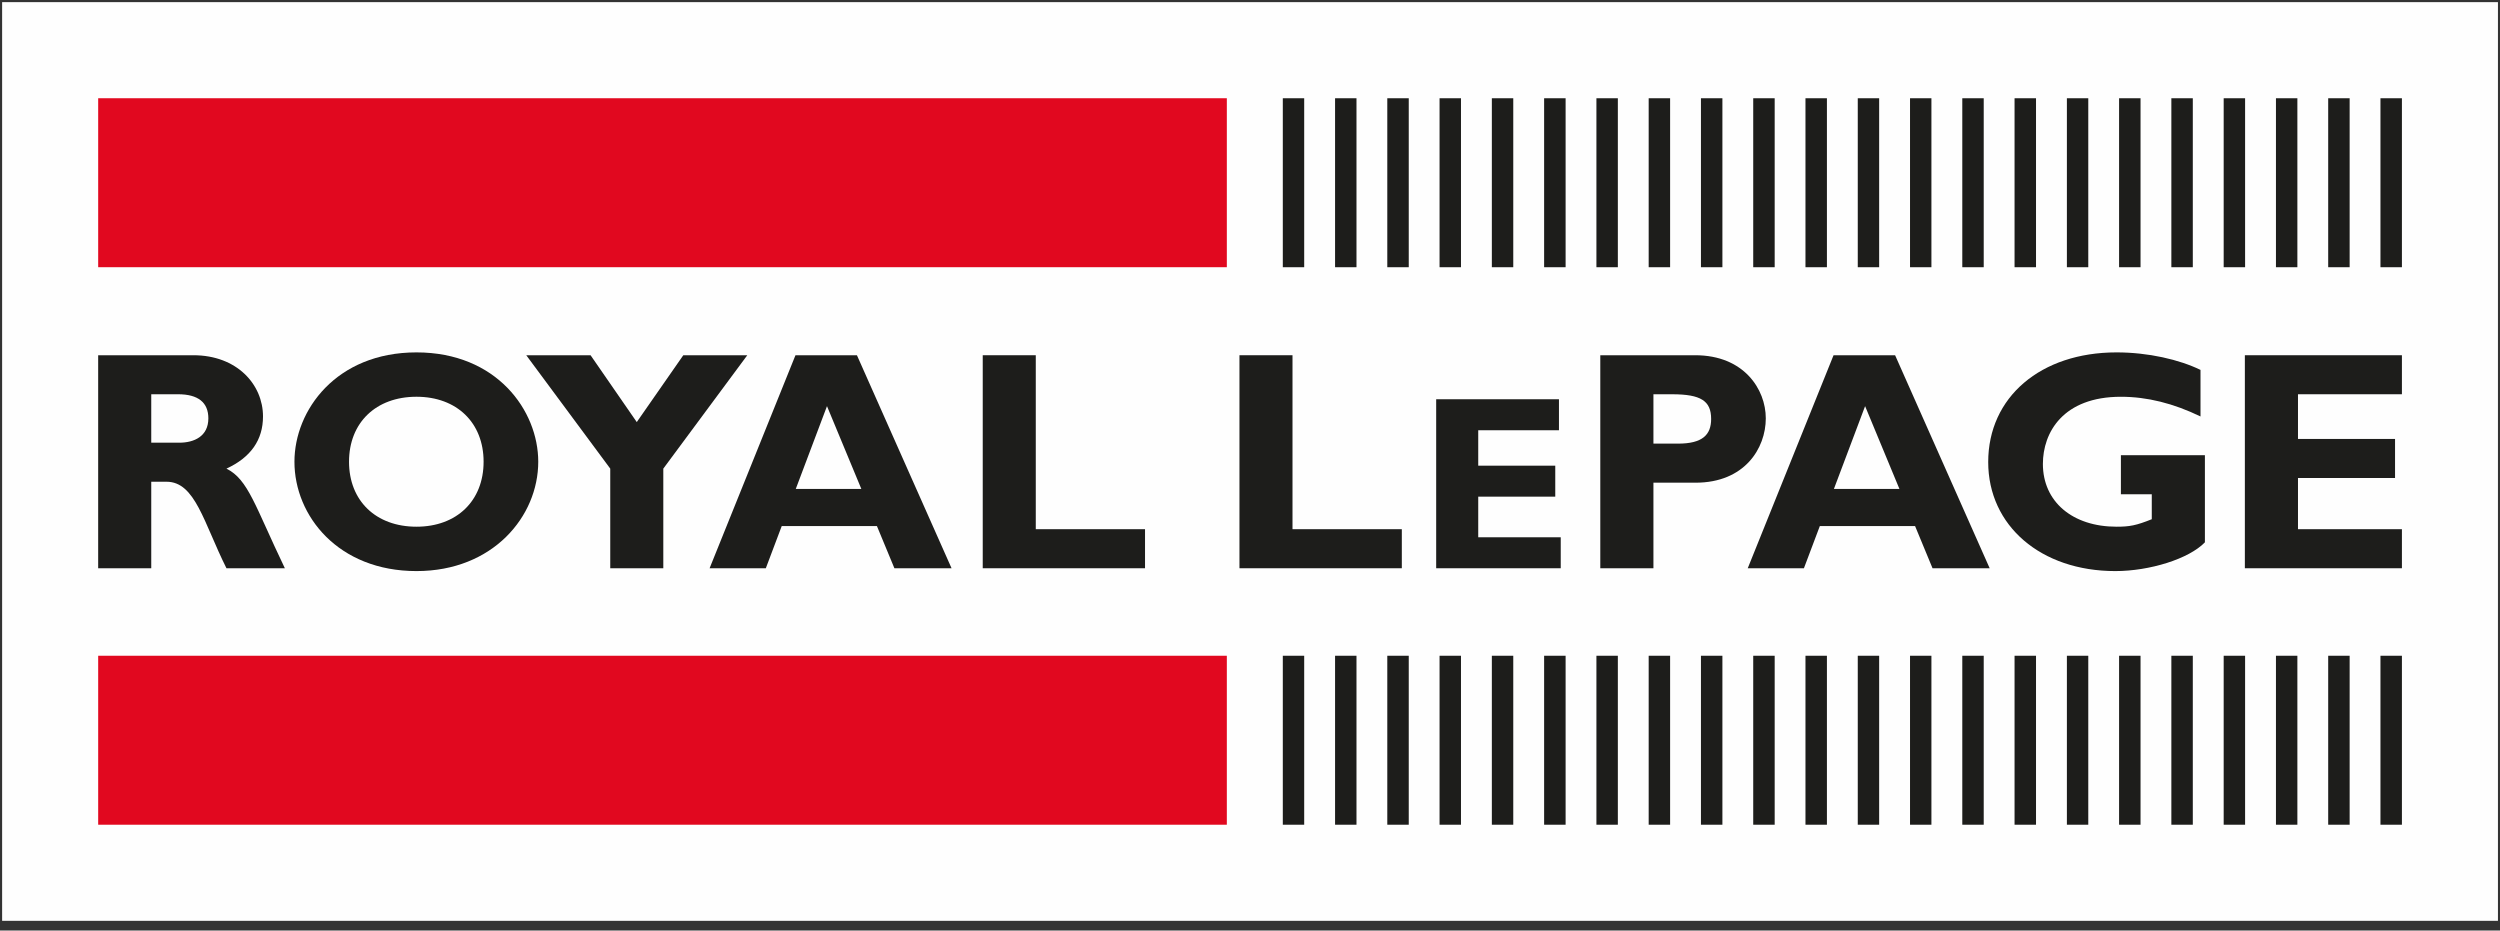 <?xml version="1.0" encoding="UTF-8"?>
<svg width="180px" height="67px" viewBox="0 0 180 67" version="1.1" xmlns="http://www.w3.org/2000/svg" xmlns:xlink="http://www.w3.org/1999/xlink">
    <rect x="0" y="0" width="180" height="67" fill="#333333" stroke="none"/>
    <title>Logo-Royal-Lepage</title>
    <defs>
        <polygon id="path-1" points="0.153 66.232 179.853 66.232 179.853 0.087 0.153 0.087"></polygon>
    </defs>
    <g id="Symbols" stroke="none" stroke-width="1" fill="none" fill-rule="evenodd">
        <g id="header/standard-epure" transform="translate(-1386, -60)">
            <g id="Group-74" transform="translate(1386, 60)">
                <polygon id="Fill-1" fill="#FEFEFE" points="0.153 66.299 179.852 66.299 179.852 0.154 0.153 0.154"></polygon>
                <g id="Group-71" transform="translate(0, 0.068)">
                    <path d="M10.89,31.806 L12.911,31.806 C13.969,31.806 15.002,31.355 15.002,30.052 C15.002,28.905 14.259,28.318 12.821,28.318 L10.89,28.318 L10.89,31.806 Z M13.922,25.509 C17.07,25.509 18.936,27.622 18.936,29.916 C18.936,31.604 18.06,32.863 16.305,33.673 C17.879,34.459 18.352,36.348 20.51,40.846 L16.305,40.846 C14.664,37.564 14.059,34.617 11.991,34.617 L10.89,34.617 L10.89,40.846 L7.068,40.846 L7.068,25.509 L13.922,25.509 Z" id="Fill-2" fill="#1D1D1B"></path>
                    <path d="M29.987,28.498 C27.065,28.498 25.13,30.367 25.13,33.177 C25.13,35.99 27.065,37.855 29.987,37.855 C32.888,37.855 34.819,35.99 34.819,33.177 C34.819,30.367 32.888,28.498 29.987,28.498 M29.987,41.05 C24.367,41.05 21.2,37.09 21.2,33.177 C21.2,29.467 24.209,25.304 29.987,25.304 C35.762,25.304 38.754,29.489 38.754,33.177 C38.754,37.112 35.494,41.05 29.987,41.05" id="Fill-4" fill="#1D1D1B"></path>
                    <polygon id="Fill-6" fill="#1D1D1B" points="43.938 33.673 37.89 25.509 42.521 25.509 45.847 30.322 49.198 25.509 53.805 25.509 47.758 33.673 47.758 40.846 43.938 40.846"></polygon>
                    <path d="M59.543,29.174 L57.296,35.134 L62.016,35.134 L59.543,29.174 Z M68.512,40.846 L64.397,40.846 L63.139,37.81 L56.284,37.81 L55.139,40.846 L51.091,40.846 L57.274,25.509 L61.699,25.509 L68.512,40.846 Z" id="Fill-8" fill="#1D1D1B"></path>
                    <polygon id="Fill-10" fill="#1D1D1B" points="82.442 40.846 70.757 40.846 70.757 25.509 74.576 25.509 74.576 38.034 82.442 38.034"></polygon>
                    <polygon id="Fill-12" fill="#1D1D1B" points="100.931 40.846 89.241 40.846 89.241 25.509 93.06 25.509 93.06 38.034 100.931 38.034"></polygon>
                    <polygon id="Fill-14" fill="#1D1D1B" points="112.373 40.846 103.405 40.846 103.405 28.678 112.245 28.678 112.245 30.91 106.433 30.91 106.433 33.461 111.979 33.461 111.979 35.691 106.433 35.691 106.433 38.616 112.373 38.616"></polygon>
                    <path d="M119.047,31.873 L120.82,31.873 C122.574,31.873 123.202,31.243 123.202,30.097 C123.202,28.793 122.46,28.319 120.392,28.319 L119.047,28.319 L119.047,31.873 Z M122.055,25.509 C125.562,25.509 127.137,27.961 127.137,30.052 C127.137,32.212 125.611,34.686 122.08,34.686 L119.047,34.686 L119.047,40.846 L115.221,40.846 L115.221,25.509 L122.055,25.509 Z" id="Fill-16" fill="#1D1D1B"></path>
                    <path d="M134.287,29.174 L132.042,35.134 L136.758,35.134 L134.287,29.174 Z M143.256,40.846 L139.142,40.846 L137.886,37.81 L131.027,37.81 L129.882,40.846 L125.837,40.846 L132.016,25.509 L136.447,25.509 L143.256,40.846 Z" id="Fill-18" fill="#1D1D1B"></path>
                    <path d="M158.436,29.917 C156.483,28.972 154.594,28.499 152.705,28.499 C148.545,28.499 147.088,31.063 147.088,33.337 C147.088,36.057 149.221,37.855 152.391,37.855 C153.335,37.855 153.808,37.765 154.928,37.316 L154.928,35.517 L152.705,35.517 L152.705,32.706 L158.753,32.706 L158.753,38.979 C157.604,40.172 154.775,41.05 152.302,41.05 C146.949,41.05 143.151,37.788 143.151,33.2 C143.151,28.523 146.929,25.304 152.391,25.304 C154.683,25.304 156.912,25.823 158.436,26.565 L158.436,29.917 Z" id="Fill-20" fill="#1D1D1B"></path>
                    <polygon id="Fill-22" fill="#1D1D1B" points="172.938 40.846 161.63 40.846 161.63 25.509 172.938 25.509 172.938 28.318 165.455 28.318 165.455 31.536 172.443 31.536 172.443 34.348 165.455 34.348 165.455 38.034 172.938 38.034"></polygon>
                    <mask id="mask-2" fill="white">
                        <use xlink:href="#path-1"></use>
                    </mask>
                    <g id="Clip-25"></g>
                    <polygon id="Fill-24" fill="#E1081F" mask="url(#mask-2)" points="7.069 19.171 88.332 19.171 88.332 7.005 7.069 7.005"></polygon>
                    <polygon id="Fill-26" fill="#1D1D1B" mask="url(#mask-2)" points="171.393 19.172 172.938 19.172 172.938 7.006 171.393 7.006"></polygon>
                    <polygon id="Fill-27" fill="#1D1D1B" mask="url(#mask-2)" points="92.362 19.172 93.902 19.172 93.902 7.006 92.362 7.006"></polygon>
                    <polygon id="Fill-28" fill="#1D1D1B" mask="url(#mask-2)" points="96.125 19.172 97.667 19.172 97.667 7.006 96.125 7.006"></polygon>
                    <polygon id="Fill-29" fill="#1D1D1B" mask="url(#mask-2)" points="99.885 19.172 101.43 19.172 101.43 7.006 99.885 7.006"></polygon>
                    <polygon id="Fill-30" fill="#1D1D1B" mask="url(#mask-2)" points="103.648 19.172 105.191 19.172 105.191 7.006 103.648 7.006"></polygon>
                    <polygon id="Fill-31" fill="#1D1D1B" mask="url(#mask-2)" points="107.413 19.172 108.955 19.172 108.955 7.006 107.413 7.006"></polygon>
                    <polygon id="Fill-32" fill="#1D1D1B" mask="url(#mask-2)" points="111.177 19.172 112.724 19.172 112.724 7.006 111.177 7.006"></polygon>
                    <polygon id="Fill-33" fill="#1D1D1B" mask="url(#mask-2)" points="114.942 19.172 116.485 19.172 116.485 7.006 114.942 7.006"></polygon>
                    <polygon id="Fill-34" fill="#1D1D1B" mask="url(#mask-2)" points="118.705 19.172 120.248 19.172 120.248 7.006 118.705 7.006"></polygon>
                    <polygon id="Fill-35" fill="#1D1D1B" mask="url(#mask-2)" points="122.468 19.172 124.013 19.172 124.013 7.006 122.468 7.006"></polygon>
                    <polygon id="Fill-36" fill="#1D1D1B" mask="url(#mask-2)" points="126.232 19.172 127.777 19.172 127.777 7.006 126.232 7.006"></polygon>
                    <polygon id="Fill-37" fill="#1D1D1B" mask="url(#mask-2)" points="129.994 19.172 131.538 19.172 131.538 7.006 129.994 7.006"></polygon>
                    <polygon id="Fill-38" fill="#1D1D1B" mask="url(#mask-2)" points="133.759 19.172 135.299 19.172 135.299 7.006 133.759 7.006"></polygon>
                    <polygon id="Fill-39" fill="#1D1D1B" mask="url(#mask-2)" points="137.522 19.172 139.062 19.172 139.062 7.006 137.522 7.006"></polygon>
                    <polygon id="Fill-40" fill="#1D1D1B" mask="url(#mask-2)" points="141.285 19.172 142.828 19.172 142.828 7.006 141.285 7.006"></polygon>
                    <polygon id="Fill-41" fill="#1D1D1B" mask="url(#mask-2)" points="145.048 19.172 146.593 19.172 146.593 7.006 145.048 7.006"></polygon>
                    <polygon id="Fill-42" fill="#1D1D1B" mask="url(#mask-2)" points="148.816 19.172 150.356 19.172 150.356 7.006 148.816 7.006"></polygon>
                    <polygon id="Fill-43" fill="#1D1D1B" mask="url(#mask-2)" points="152.574 19.172 154.119 19.172 154.119 7.006 152.574 7.006"></polygon>
                    <polygon id="Fill-44" fill="#1D1D1B" mask="url(#mask-2)" points="156.338 19.172 157.882 19.172 157.882 7.006 156.338 7.006"></polygon>
                    <polygon id="Fill-45" fill="#1D1D1B" mask="url(#mask-2)" points="160.105 19.172 161.647 19.172 161.647 7.006 160.105 7.006"></polygon>
                    <polygon id="Fill-46" fill="#1D1D1B" mask="url(#mask-2)" points="163.869 19.172 165.411 19.172 165.411 7.006 163.869 7.006"></polygon>
                    <polygon id="Fill-47" fill="#1D1D1B" mask="url(#mask-2)" points="167.63 19.172 169.174 19.172 169.174 7.006 167.63 7.006"></polygon>
                    <polygon id="Fill-48" fill="#E1081F" mask="url(#mask-2)" points="7.069 59.312 88.332 59.312 88.332 47.146 7.069 47.146"></polygon>
                    <polygon id="Fill-49" fill="#1D1D1B" mask="url(#mask-2)" points="171.393 59.312 172.938 59.312 172.938 47.146 171.393 47.146"></polygon>
                    <polygon id="Fill-50" fill="#1D1D1B" mask="url(#mask-2)" points="92.362 59.312 93.902 59.312 93.902 47.146 92.362 47.146"></polygon>
                    <polygon id="Fill-51" fill="#1D1D1B" mask="url(#mask-2)" points="96.125 59.312 97.667 59.312 97.667 47.146 96.125 47.146"></polygon>
                    <polygon id="Fill-52" fill="#1D1D1B" mask="url(#mask-2)" points="99.885 59.312 101.43 59.312 101.43 47.146 99.885 47.146"></polygon>
                    <polygon id="Fill-53" fill="#1D1D1B" mask="url(#mask-2)" points="103.648 59.312 105.191 59.312 105.191 47.146 103.648 47.146"></polygon>
                    <polygon id="Fill-54" fill="#1D1D1B" mask="url(#mask-2)" points="107.413 59.312 108.955 59.312 108.955 47.146 107.413 47.146"></polygon>
                    <polygon id="Fill-55" fill="#1D1D1B" mask="url(#mask-2)" points="111.177 59.312 112.724 59.312 112.724 47.146 111.177 47.146"></polygon>
                    <polygon id="Fill-56" fill="#1D1D1B" mask="url(#mask-2)" points="114.942 59.312 116.485 59.312 116.485 47.146 114.942 47.146"></polygon>
                    <polygon id="Fill-57" fill="#1D1D1B" mask="url(#mask-2)" points="118.705 59.312 120.248 59.312 120.248 47.146 118.705 47.146"></polygon>
                    <polygon id="Fill-58" fill="#1D1D1B" mask="url(#mask-2)" points="122.468 59.312 124.013 59.312 124.013 47.146 122.468 47.146"></polygon>
                    <polygon id="Fill-59" fill="#1D1D1B" mask="url(#mask-2)" points="126.232 59.312 127.777 59.312 127.777 47.146 126.232 47.146"></polygon>
                    <polygon id="Fill-60" fill="#1D1D1B" mask="url(#mask-2)" points="129.994 59.312 131.538 59.312 131.538 47.146 129.994 47.146"></polygon>
                    <polygon id="Fill-61" fill="#1D1D1B" mask="url(#mask-2)" points="133.759 59.312 135.299 59.312 135.299 47.146 133.759 47.146"></polygon>
                    <polygon id="Fill-62" fill="#1D1D1B" mask="url(#mask-2)" points="137.522 59.312 139.062 59.312 139.062 47.146 137.522 47.146"></polygon>
                    <polygon id="Fill-63" fill="#1D1D1B" mask="url(#mask-2)" points="141.285 59.312 142.828 59.312 142.828 47.146 141.285 47.146"></polygon>
                    <polygon id="Fill-64" fill="#1D1D1B" mask="url(#mask-2)" points="145.048 59.312 146.593 59.312 146.593 47.146 145.048 47.146"></polygon>
                    <polygon id="Fill-65" fill="#1D1D1B" mask="url(#mask-2)" points="148.816 59.312 150.356 59.312 150.356 47.146 148.816 47.146"></polygon>
                    <polygon id="Fill-66" fill="#1D1D1B" mask="url(#mask-2)" points="152.574 59.312 154.119 59.312 154.119 47.146 152.574 47.146"></polygon>
                    <polygon id="Fill-67" fill="#1D1D1B" mask="url(#mask-2)" points="156.338 59.312 157.882 59.312 157.882 47.146 156.338 47.146"></polygon>
                    <polygon id="Fill-68" fill="#1D1D1B" mask="url(#mask-2)" points="160.105 59.312 161.647 59.312 161.647 47.146 160.105 47.146"></polygon>
                    <polygon id="Fill-69" fill="#1D1D1B" mask="url(#mask-2)" points="163.869 59.312 165.411 59.312 165.411 47.146 163.869 47.146"></polygon>
                    <polygon id="Fill-70" fill="#1D1D1B" mask="url(#mask-2)" points="167.63 59.312 169.174 59.312 169.174 47.146 167.63 47.146"></polygon>
                </g>
            </g>
        </g>
    </g>
</svg>